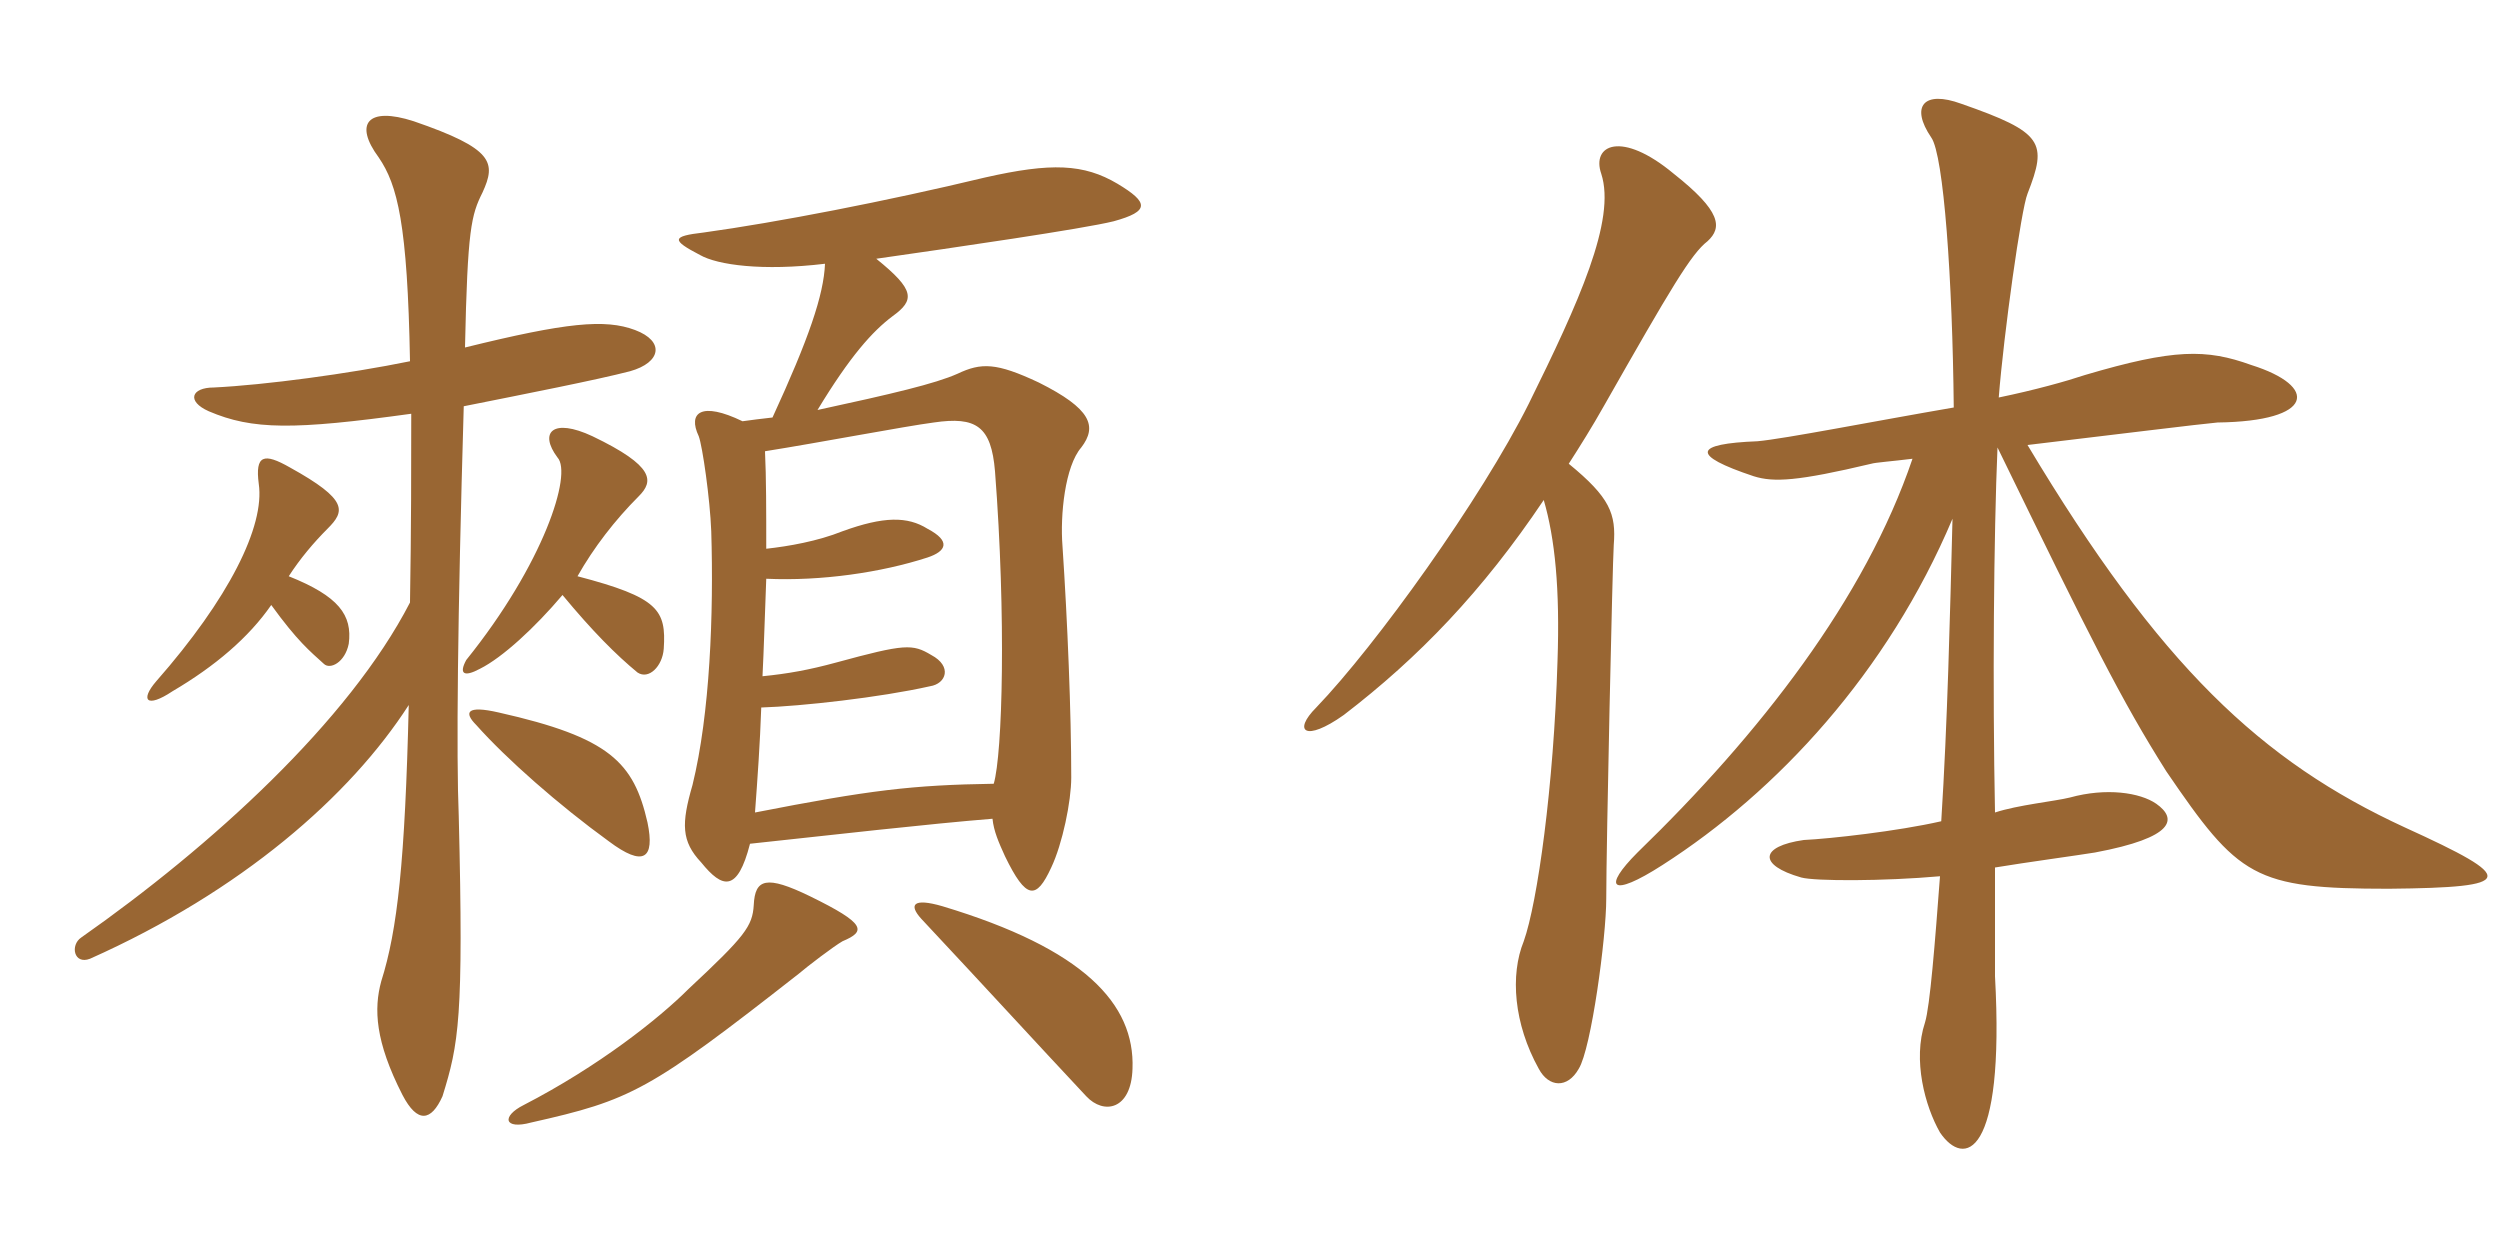 <svg xmlns="http://www.w3.org/2000/svg" xmlns:xlink="http://www.w3.org/1999/xlink" width="300" height="150"><path fill="#996633" padding="10" d="M90.45 108.60C90.30 111.15 89.40 112.35 82.65 118.65C79.05 122.25 71.85 127.95 62.85 132.60C60.15 133.95 60.45 135.60 63.75 134.70C75.75 132 77.85 130.95 95.85 116.85C96.90 115.95 100.05 113.55 101.10 112.95C103.95 111.75 103.95 110.85 97.20 107.55C91.95 105 90.60 105.45 90.45 108.60ZM91.95 65.85C91.95 61.35 91.95 57.30 91.80 54.15C98.40 53.10 108.60 51.15 112.05 50.70C117.15 49.95 118.95 51.15 119.40 56.55C120.75 74.10 120.30 90.45 119.25 94.05C109.50 94.20 104.40 94.80 90.60 97.50C90.90 93.45 91.20 89.25 91.35 84.90C96.15 84.75 105.60 83.70 111.60 82.35C113.55 82.05 114.30 79.95 111.75 78.60C109.50 77.25 108.60 77.25 100.35 79.50C97.05 80.40 94.50 80.85 91.50 81.15C91.65 78.30 91.80 73.20 91.95 69.45C98.55 69.75 105.75 68.70 111.30 66.90C113.55 66.15 114.15 64.95 111.30 63.45C108.90 61.95 106.05 61.95 101.10 63.75C98.10 64.95 94.65 65.55 91.95 65.85ZM105.15 31.05C114.60 29.70 130.05 27.45 133.65 26.55C138 25.35 137.85 24.30 134.10 22.05C130.05 19.65 126.15 19.50 118.20 21.30C106.35 24.15 93.15 26.70 84.45 27.90C80.55 28.35 80.55 28.80 84 30.60C86.10 31.80 91.50 32.55 99 31.65C98.85 35.40 97.05 40.65 92.70 50.10C91.35 50.25 90.15 50.40 89.10 50.55C84.15 48.15 82.50 49.50 83.85 52.35C84.30 53.55 85.20 59.85 85.35 63.75C85.65 73.65 85.20 85.65 83.10 94.20C81.75 98.85 81.75 100.95 84.15 103.50C86.70 106.65 88.50 107.10 90 101.25C99.75 100.20 111.60 98.85 119.10 98.25C119.25 99.75 119.85 101.10 120.60 102.75C123.15 108 124.35 108 126.15 104.10C127.50 101.25 128.55 96.15 128.55 93.30C128.55 85.50 128.10 74.55 127.50 65.55C127.20 61.80 127.80 55.95 129.75 53.70C131.70 51.15 130.95 49.05 124.65 45.90C119.55 43.50 117.75 43.50 114.90 44.85C112.20 46.05 107.10 47.25 98.10 49.20C102 42.75 104.70 39.75 107.10 37.95C109.80 36 109.80 34.80 105.15 31.05ZM110.55 110.25C119.25 119.55 123.75 124.50 130.35 131.55C132.45 133.80 135.75 133.20 135.90 128.25C136.20 120.45 130.05 113.85 113.10 108.75C109.50 107.70 109.05 108.60 110.55 110.25ZM77.70 98.70C76.05 91.50 73.20 88.50 59.85 85.50C55.95 84.60 55.65 85.50 57.15 87C60.75 91.05 67.05 96.60 73.05 100.95C77.25 104.10 78.60 103.05 77.70 98.70ZM67.50 71.40C71.10 75.75 73.95 78.60 76.50 80.70C77.85 81.60 79.50 79.95 79.65 77.85C79.95 73.20 79.05 71.70 69.30 69.15C71.25 65.70 73.80 62.40 76.65 59.55C78.45 57.75 78.60 55.95 71.10 52.35C66.30 50.10 64.65 51.90 66.90 54.90C68.70 56.85 65.25 67.65 55.95 79.20C55.05 80.85 55.65 81.30 57.60 80.25C60.30 78.90 64.20 75.30 67.50 71.40ZM49.35 49.65C49.35 55.80 49.35 63.45 49.20 72.30C41.85 86.55 25.35 101.55 9.75 112.50C8.40 113.40 8.85 115.80 10.80 115.05C28.95 106.95 42 95.55 49.05 84.60C48.60 103.35 47.70 111.60 45.75 117.75C44.85 121.05 45 124.95 48.30 131.40C50.10 134.85 51.75 134.55 53.10 131.55C55.05 125.25 55.65 122.25 55.05 97.95C54.75 90.75 54.90 74.40 55.65 48.75C63.15 47.25 71.55 45.60 75.60 44.55C79.35 43.50 79.80 40.95 76.20 39.60C72.60 38.25 67.95 38.70 55.80 41.70C56.10 27.45 56.55 25.80 57.90 23.10C59.55 19.50 59.25 17.85 49.65 14.55C44.10 12.75 42.45 14.85 45.45 18.90C47.70 22.20 48.90 26.85 49.20 43.35C41.85 44.85 31.80 46.20 25.65 46.50C22.95 46.50 22.35 48.15 25.05 49.35C30.30 51.60 35.25 51.60 49.35 49.65ZM32.55 72.60C35.70 76.95 37.20 78.15 38.85 79.65C39.60 80.40 41.40 79.50 41.85 77.25C42.30 73.80 40.65 71.55 34.65 69.15C36 67.05 37.65 65.10 39.30 63.45C41.40 61.35 41.85 60 34.80 56.10C31.65 54.30 30.60 54.60 31.05 58.05C31.80 63.15 27.45 71.85 18.75 81.75C16.80 84 17.55 85.05 20.70 82.95C25.80 79.95 29.85 76.50 32.55 72.60ZM204.90 28.95C206.70 27.30 206.55 25.35 200.85 20.85C194.55 15.60 190.95 17.40 192.15 20.85C193.95 26.40 189.45 36.30 183.45 48.45C177.75 59.85 165.15 77.40 157.95 84.90C155.10 87.75 156.60 89.10 161.25 85.80C170.25 78.90 177.90 70.95 185.25 60C186.60 64.65 187.20 70.65 186.90 79.35C186.45 94.35 184.50 108.30 182.85 112.95C181.20 117 181.65 122.85 184.65 128.25C185.85 130.50 188.10 130.65 189.45 128.25C190.95 125.85 192.75 112.50 192.75 107.85C192.75 101.55 193.50 67.50 193.65 65.40C193.95 61.65 193.20 59.70 188.25 55.65C189.60 53.55 191.10 51.15 192.45 48.75C200.55 34.50 202.95 30.45 204.90 28.95ZM288.60 99.30C271.35 91.35 259.20 79.95 243.30 53.40C253.35 52.20 264.30 50.85 266.10 50.70C277.80 50.55 278.25 46.35 270.15 43.80C264.75 41.85 260.85 41.85 250.20 45C247.95 45.75 244.20 46.80 239.85 47.70C240.45 40.05 242.55 25.05 243.30 23.25C245.70 17.10 245.25 15.90 235.35 12.45C230.85 10.80 229.20 12.75 231.75 16.50C233.25 18.60 234.30 33.60 234.45 48.90C224.85 50.55 214.20 52.65 210.90 52.95C203.25 53.25 202.80 54.60 210.45 57.15C212.85 57.90 215.70 57.75 224.55 55.65C225 55.50 227.10 55.35 229.50 55.05C223.80 71.85 211.20 88.05 196.50 102.30C192.30 106.50 193.20 107.85 199.50 103.80C213.30 94.95 226.50 80.70 234.30 62.25C234 73.95 233.70 86.70 232.95 98.55C227.70 99.75 219.60 100.65 216.45 100.80C211.20 101.55 210.90 103.80 216.15 105.30C217.80 105.75 226.05 105.75 232.80 105.15C232.20 113.10 231.60 120.75 231 122.70C229.50 127.20 231 132.75 232.80 135.90C235.65 140.10 240.60 139.05 239.40 117.15C239.40 116.85 239.40 110.70 239.40 104.10C243 103.50 249.60 102.60 251.40 102.30C261 100.50 261.30 98.25 258.75 96.45C256.80 95.10 252.75 94.50 248.40 95.70C246.60 96.15 242.10 96.60 239.40 97.50C239.10 82.65 239.25 64.20 239.70 53.70C250.95 76.80 254.55 84 259.95 92.55C268.65 105.30 270.45 106.65 286.65 106.65C302.10 106.50 302.10 105.45 288.60 99.30Z"/></svg>